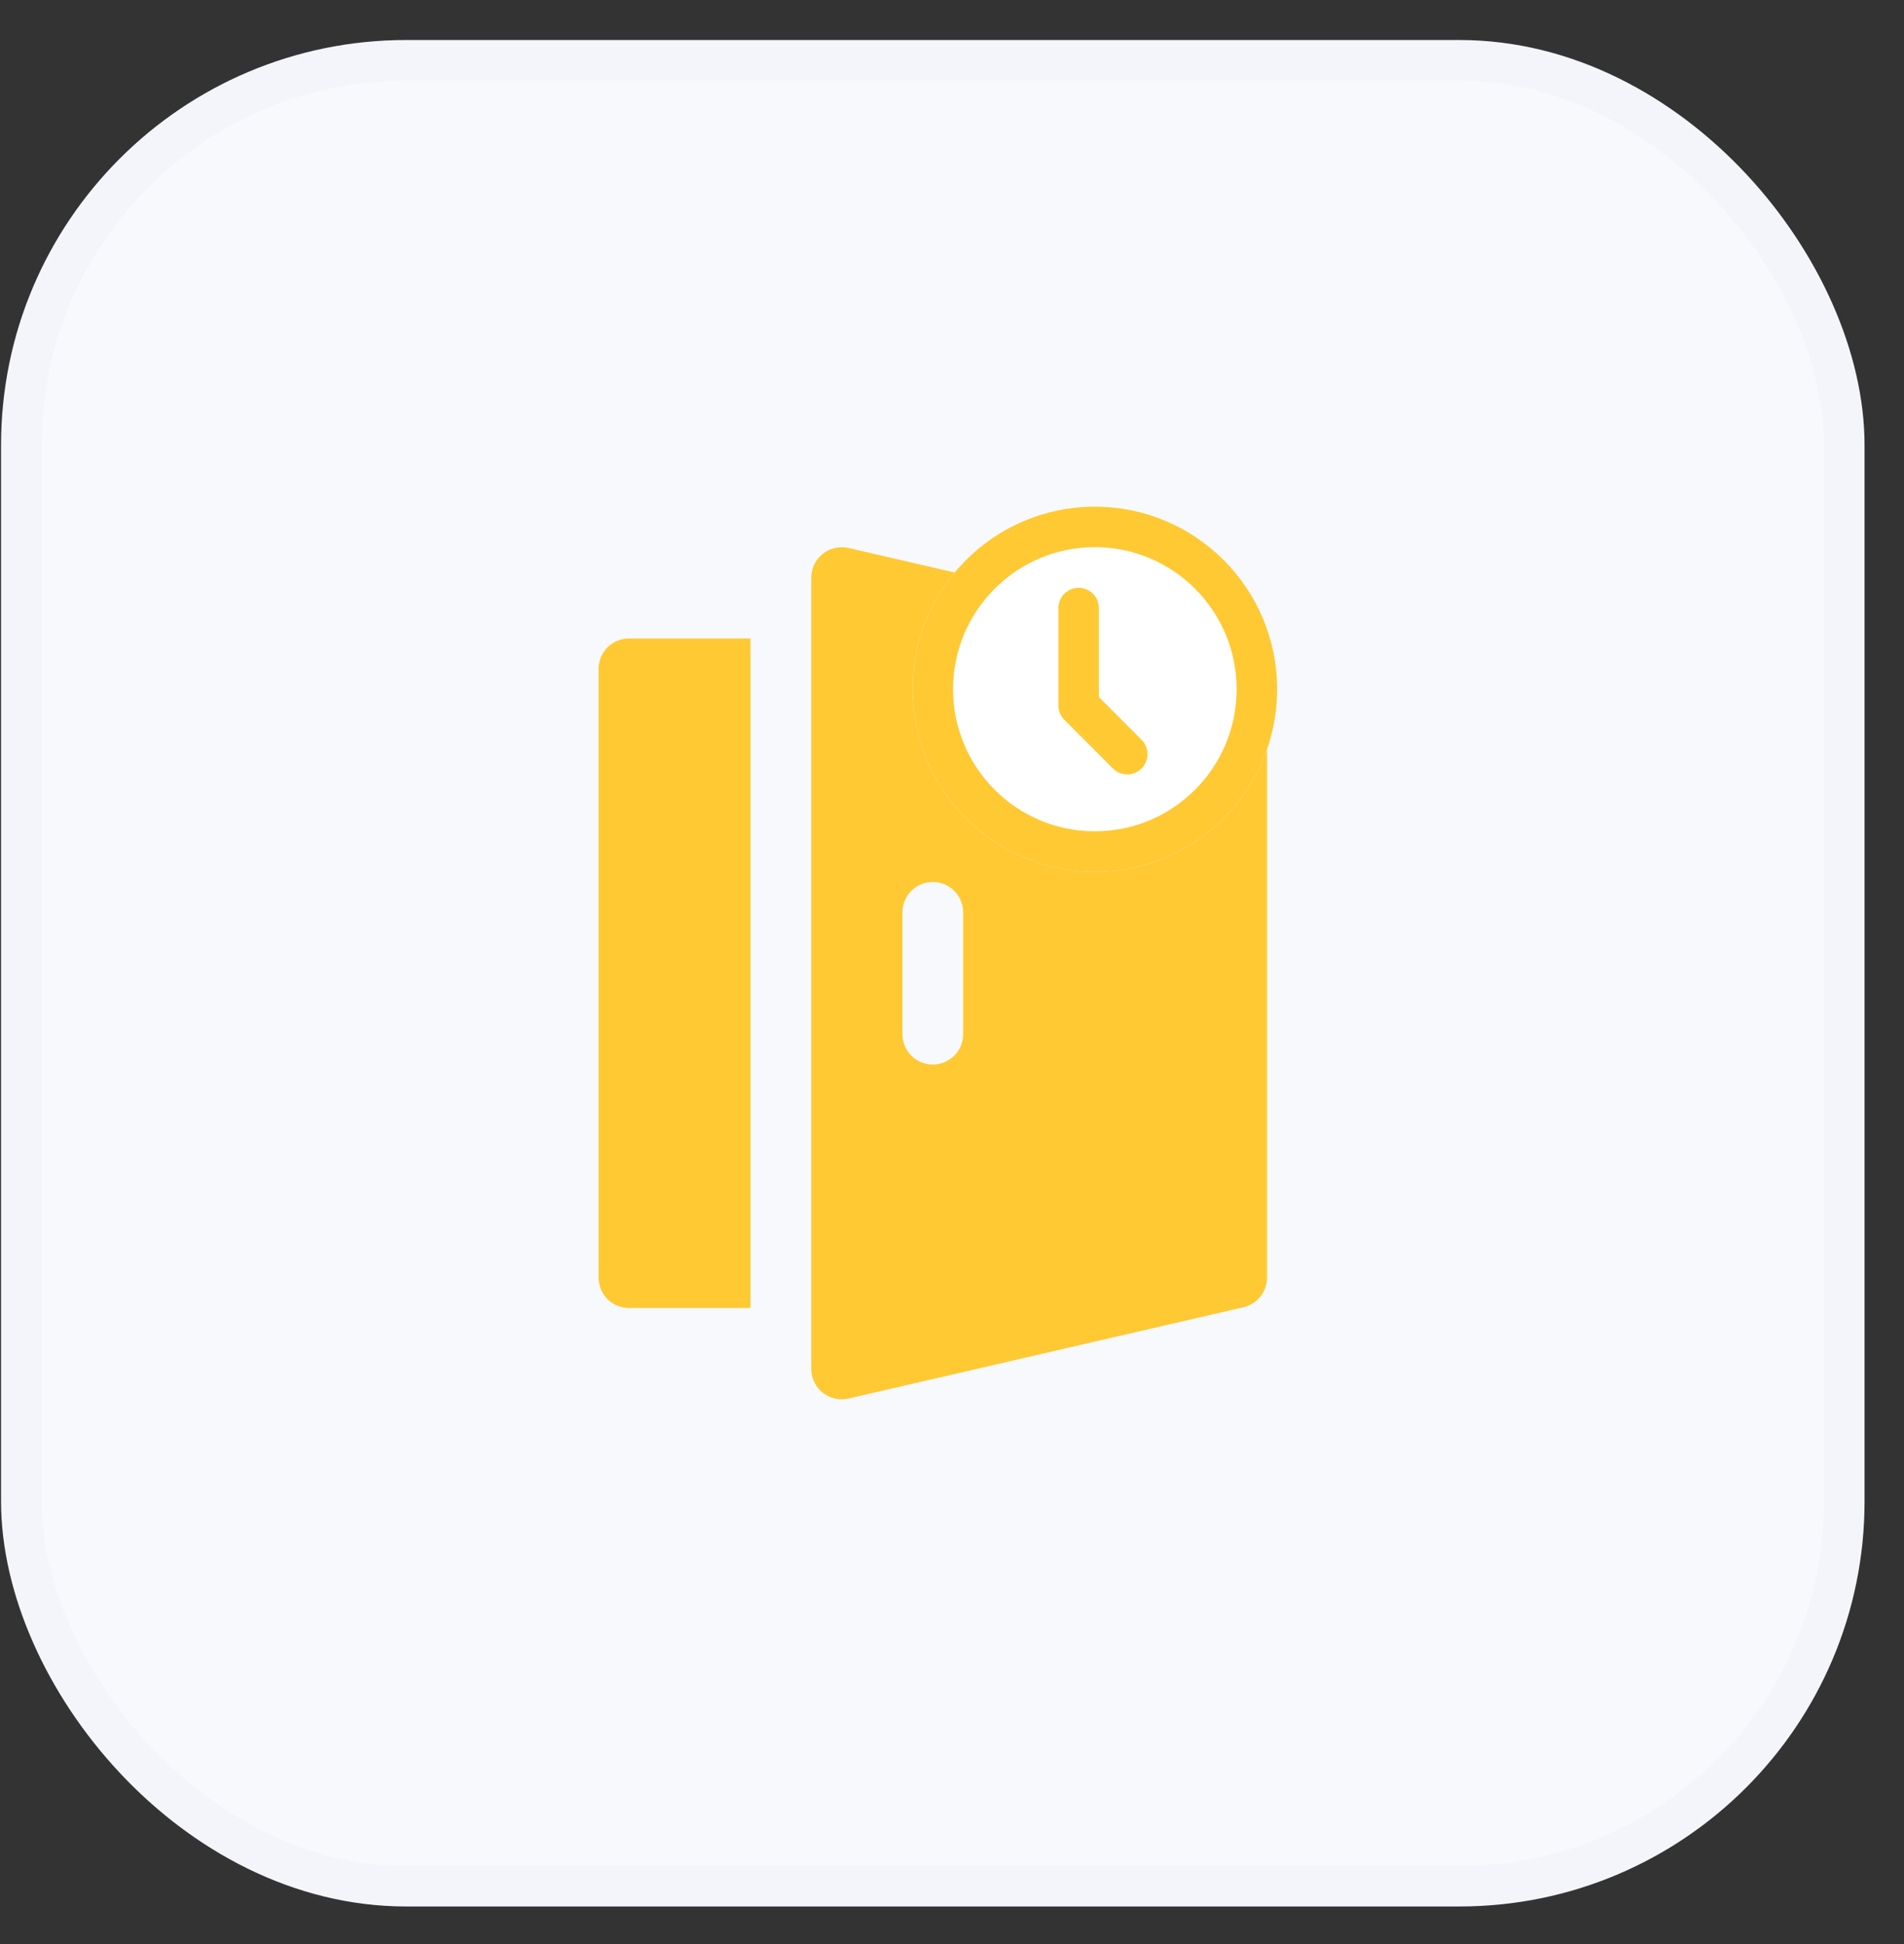 <svg xmlns="http://www.w3.org/2000/svg" width="47" height="48" viewBox="0 0 47 48" fill="none"><rect x="0" y="0" width="47" height="48" fill="#333333" stroke="none"/><rect x="0.526" y="1.488" width="45" height="45.082" rx="9.5" fill="#F7F9FC" stroke="#F3F5FB"></rect><path d="M14.776 16.515V31.542C14.776 31.741 14.855 31.933 14.995 32.074C15.136 32.214 15.327 32.294 15.526 32.294H18.526V15.764H15.526C15.327 15.764 15.136 15.843 14.995 15.984C14.855 16.125 14.776 16.316 14.776 16.515Z" fill="#FFC933"></path><path d="M30.695 15.783L20.945 13.529C20.834 13.505 20.72 13.505 20.61 13.53C20.5 13.555 20.397 13.604 20.309 13.674C20.22 13.744 20.149 13.834 20.1 13.935C20.051 14.037 20.026 14.149 20.026 14.262V33.796C20.026 33.996 20.105 34.187 20.245 34.328C20.386 34.468 20.577 34.548 20.776 34.548C20.832 34.548 20.889 34.541 20.945 34.529L30.695 32.275C30.86 32.236 31.007 32.143 31.113 32.01C31.218 31.877 31.276 31.712 31.276 31.542V16.516C31.276 16.346 31.218 16.181 31.113 16.048C31.007 15.915 30.86 15.822 30.695 15.783ZM23.776 25.532C23.776 25.731 23.697 25.922 23.556 26.063C23.415 26.204 23.224 26.283 23.026 26.283C22.827 26.283 22.636 26.204 22.495 26.063C22.355 25.922 22.276 25.731 22.276 25.532V22.526C22.276 22.327 22.355 22.136 22.495 21.995C22.636 21.854 22.827 21.775 23.026 21.775C23.224 21.775 23.415 21.854 23.556 21.995C23.697 22.136 23.776 22.327 23.776 22.526V25.532Z" fill="#FFC933"></path><path d="M26.626 15.013V17.417L27.826 18.619" fill="white"></path><path d="M26.626 15.013V17.417L27.826 18.619" stroke="white" stroke-linecap="round" stroke-linejoin="round"></path><path d="M27.026 21.024C29.235 21.024 31.026 19.23 31.026 17.017C31.026 14.804 29.235 13.009 27.026 13.009C24.817 13.009 23.026 14.804 23.026 17.017C23.026 19.23 24.817 21.024 27.026 21.024Z" fill="white" stroke="white" stroke-linecap="round" stroke-linejoin="round"></path><path d="M26.626 15.013V17.417L27.826 18.619" stroke="#FFC933" stroke-linecap="round" stroke-linejoin="round"></path><path d="M27.026 21.024C29.235 21.024 31.026 19.23 31.026 17.017C31.026 14.804 29.235 13.009 27.026 13.009C24.817 13.009 23.026 14.804 23.026 17.017C23.026 19.23 24.817 21.024 27.026 21.024Z" stroke="#FFC933" stroke-linecap="round" stroke-linejoin="round"></path></svg>